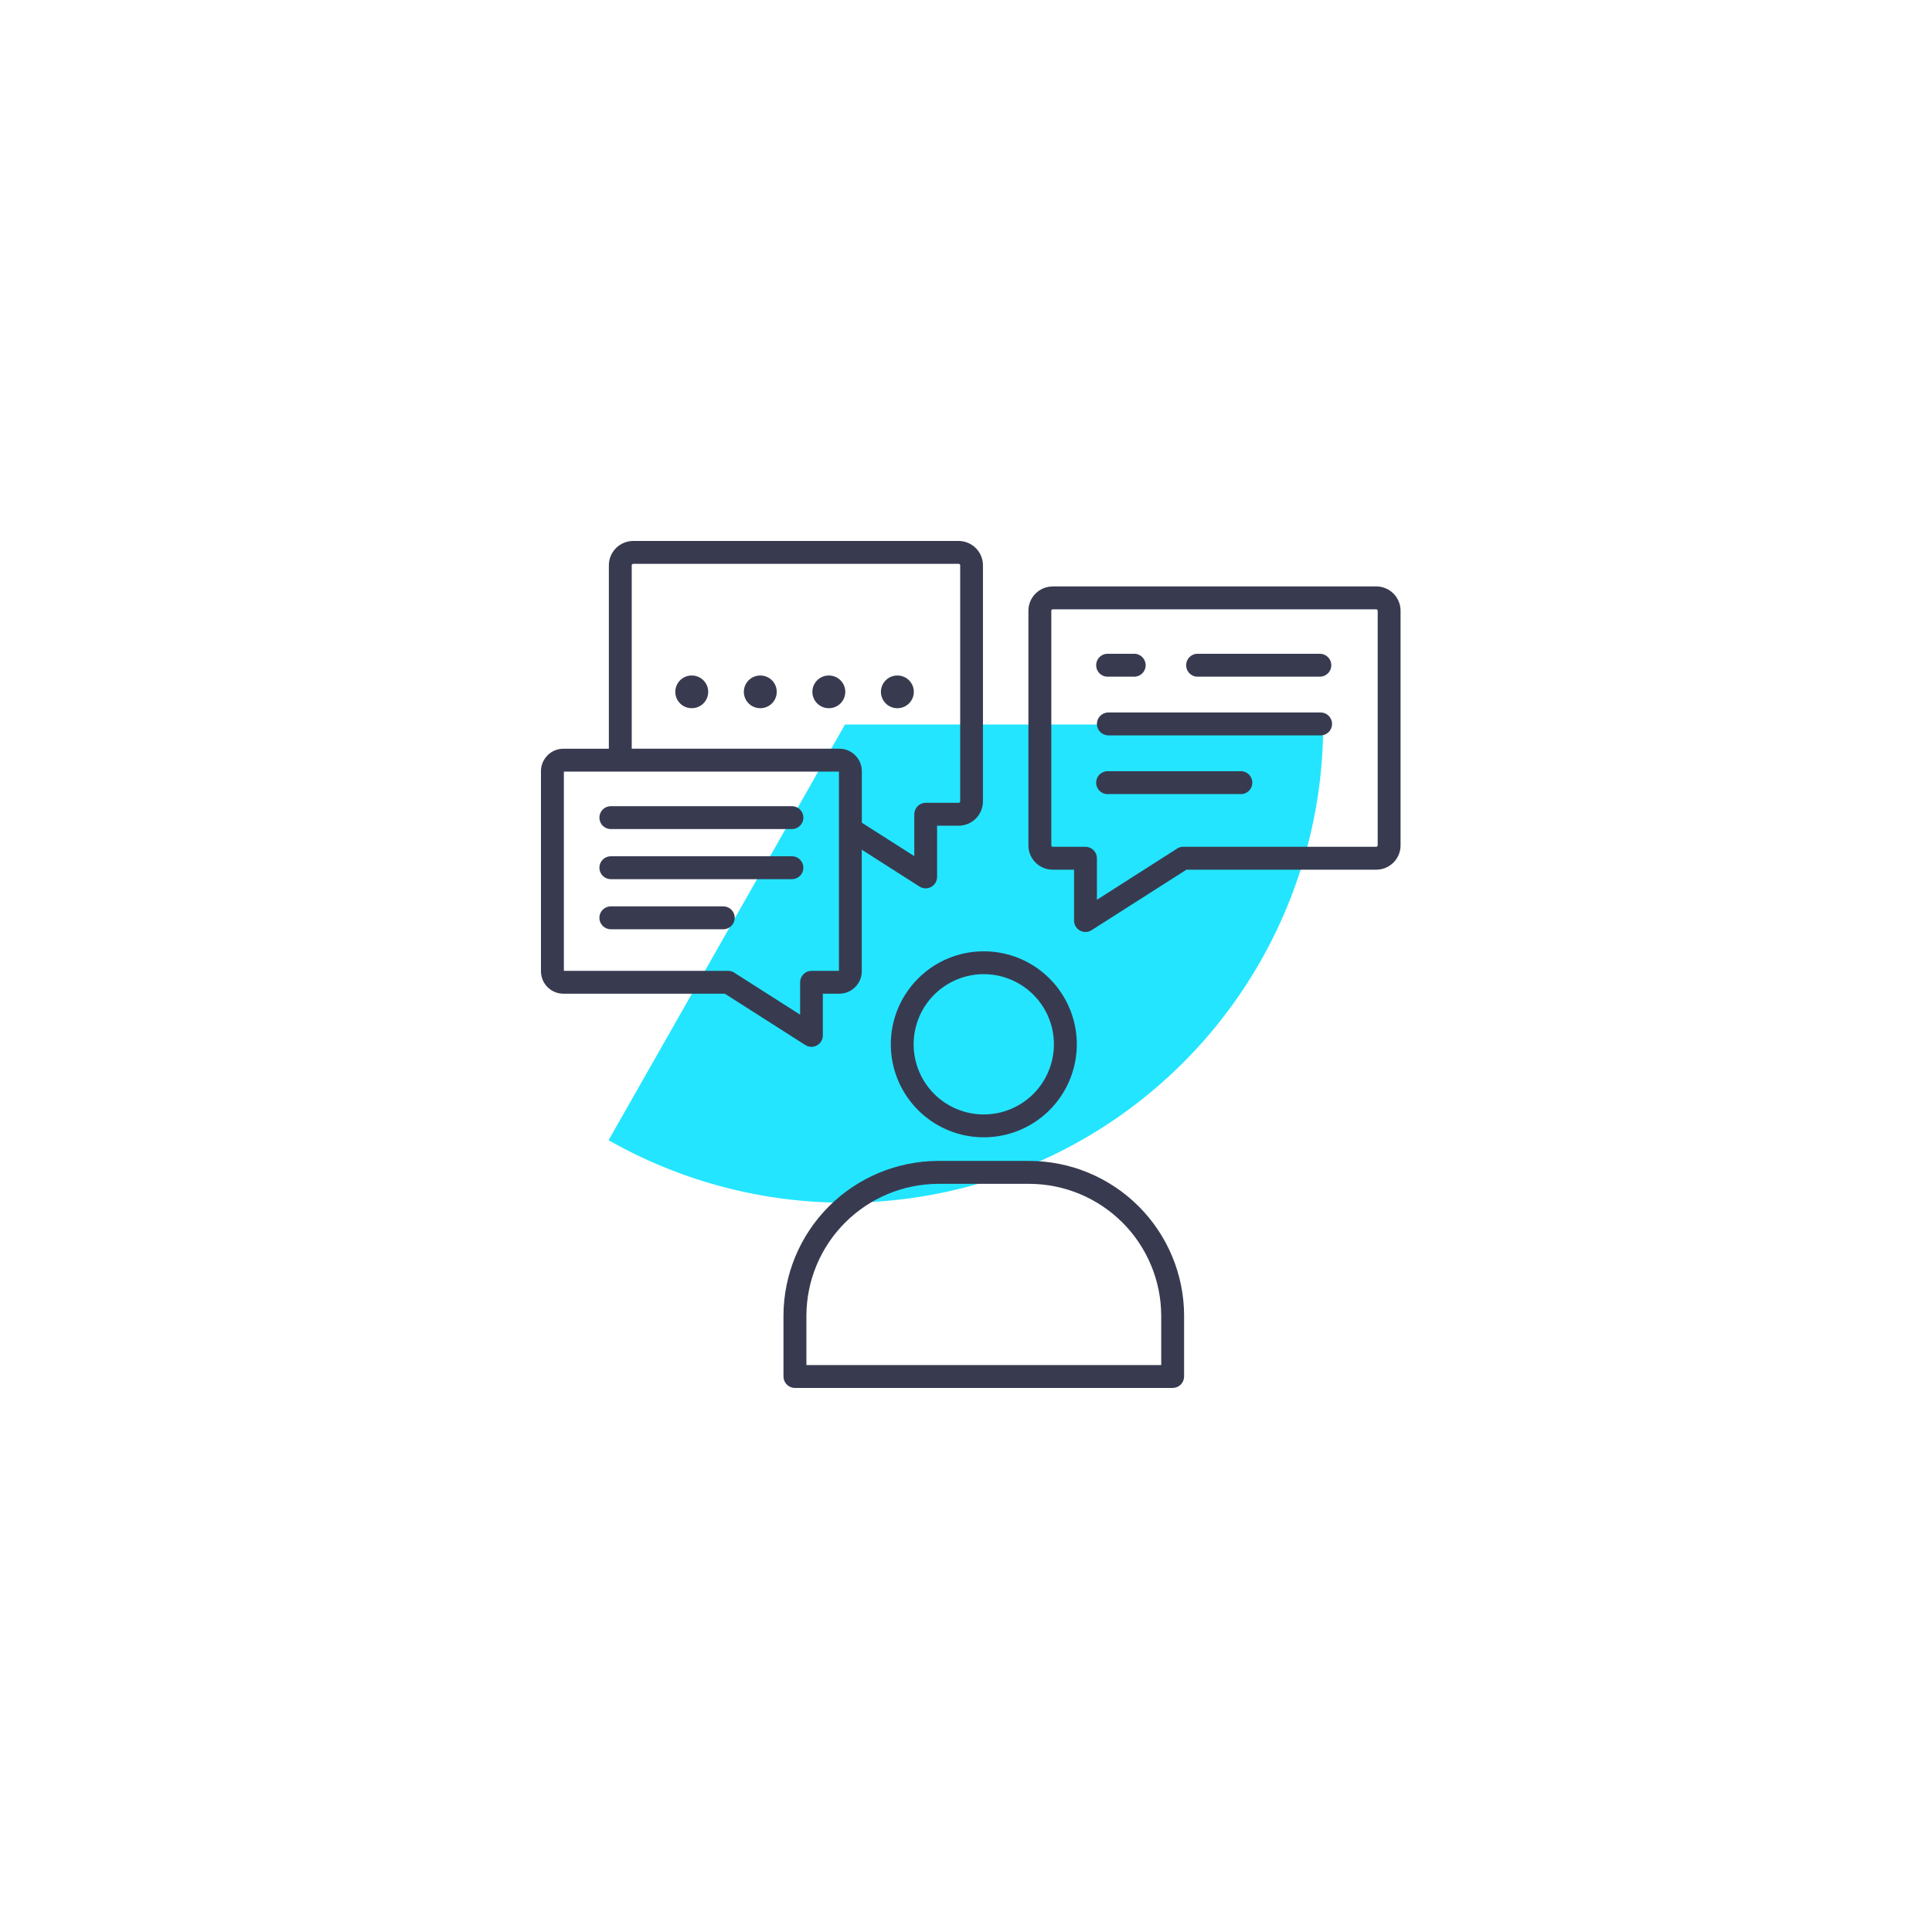 <svg width="200" height="200" viewBox="0 0 200 200" fill="none" xmlns="http://www.w3.org/2000/svg">
<g filter="url(#filter0_f_1_33)">
<path d="M136.978 75C136.978 83.663 134.705 92.174 130.386 99.683C126.067 107.192 119.853 113.436 112.365 117.792C104.877 122.148 96.377 124.462 87.715 124.504C79.052 124.547 70.53 122.315 63 118.033L87.473 75H136.978Z" fill="#23E5FF"/>
</g>
<path fill-rule="evenodd" clip-rule="evenodd" d="M63.235 85.826C63.079 85.826 62.925 85.796 62.781 85.736C62.637 85.677 62.506 85.589 62.396 85.479C62.285 85.369 62.198 85.238 62.139 85.094C62.079 84.95 62.048 84.796 62.048 84.64C62.048 84.484 62.079 84.33 62.139 84.186C62.198 84.042 62.285 83.911 62.396 83.801C62.506 83.691 62.637 83.603 62.781 83.544C62.925 83.484 63.079 83.454 63.235 83.454H81.979C82.294 83.454 82.596 83.579 82.818 83.801C83.041 84.023 83.166 84.325 83.166 84.64C83.166 84.955 83.041 85.257 82.818 85.479C82.596 85.701 82.294 85.826 81.979 85.826H63.235ZM63.235 91.013C62.92 91.013 62.618 90.888 62.396 90.665C62.173 90.442 62.048 90.141 62.048 89.826C62.048 89.511 62.173 89.21 62.396 88.987C62.618 88.764 62.92 88.639 63.235 88.639H81.979C82.294 88.639 82.596 88.764 82.818 88.987C83.041 89.21 83.166 89.511 83.166 89.826C83.166 90.141 83.041 90.442 82.818 90.665C82.596 90.888 82.294 91.013 81.979 91.013H63.235ZM63.235 96.198C62.92 96.198 62.618 96.073 62.396 95.85C62.173 95.627 62.048 95.326 62.048 95.011C62.048 94.696 62.173 94.394 62.396 94.172C62.618 93.95 62.92 93.825 63.235 93.825H74.871C75.186 93.825 75.488 93.95 75.71 94.172C75.933 94.394 76.058 94.696 76.058 95.011C76.058 95.326 75.933 95.627 75.71 95.85C75.488 96.073 75.186 96.198 74.871 96.198H63.235ZM106.975 102.974C105.787 101.786 104.225 101.046 102.553 100.881C100.881 100.716 99.204 101.136 97.807 102.069C96.41 103.002 95.38 104.39 94.892 105.998C94.404 107.605 94.489 109.332 95.131 110.884C95.774 112.436 96.935 113.717 98.416 114.509C99.898 115.301 101.608 115.555 103.256 115.227C104.903 114.9 106.386 114.011 107.452 112.712C108.517 111.414 109.1 109.786 109.1 108.106C109.101 107.153 108.914 106.209 108.549 105.328C108.184 104.448 107.649 103.648 106.975 102.974ZM101.842 98.48C104.07 98.479 106.228 99.251 107.95 100.664C109.672 102.077 110.851 104.043 111.286 106.228C111.72 108.412 111.384 110.68 110.334 112.645C109.285 114.609 107.586 116.149 105.528 117.001C103.47 117.854 101.181 117.966 99.049 117.32C96.918 116.673 95.076 115.308 93.839 113.456C92.601 111.604 92.044 109.38 92.262 107.164C92.481 104.947 93.461 102.874 95.036 101.299C95.928 100.404 96.99 99.694 98.158 99.21C99.326 98.726 100.578 98.478 101.842 98.48ZM122.577 136.195V142.494C122.577 142.808 122.452 143.11 122.23 143.332C122.007 143.555 121.705 143.68 121.391 143.68H82.292C81.977 143.68 81.675 143.555 81.453 143.332C81.23 143.11 81.105 142.808 81.105 142.494V136.195C81.116 131.95 82.807 127.883 85.809 124.881C88.81 121.88 92.878 120.188 97.123 120.178H106.561C110.806 120.188 114.874 121.88 117.876 124.881C120.877 127.883 122.568 131.95 122.579 136.195H122.577ZM120.209 141.31V136.195C120.197 132.58 118.755 129.117 116.199 126.561C113.643 124.005 110.179 122.563 106.564 122.551H97.123C93.508 122.563 90.045 124.005 87.489 126.561C84.932 129.117 83.491 132.58 83.478 136.195V141.31H120.209ZM142.473 63.078H108.973C108.936 63.08 108.9 63.095 108.874 63.122C108.848 63.148 108.832 63.184 108.832 63.221V87.517C108.833 87.555 108.848 87.59 108.874 87.616C108.9 87.643 108.936 87.658 108.973 87.66H112.366C112.681 87.66 112.983 87.785 113.205 88.007C113.428 88.23 113.553 88.531 113.553 88.846V93.145L121.76 87.905C121.967 87.744 122.222 87.657 122.484 87.658H142.473C142.511 87.657 142.547 87.641 142.574 87.615C142.601 87.588 142.617 87.551 142.618 87.513V63.223C142.617 63.185 142.601 63.15 142.575 63.124C142.548 63.097 142.513 63.082 142.476 63.08L142.473 63.078ZM108.973 60.705H142.473C143.14 60.707 143.779 60.972 144.25 61.444C144.721 61.916 144.986 62.556 144.986 63.223V87.517C144.985 88.183 144.72 88.822 144.249 89.293C143.778 89.764 143.139 90.029 142.473 90.03H122.82L113 96.293C112.822 96.407 112.616 96.471 112.405 96.478C112.194 96.484 111.984 96.434 111.799 96.333C111.614 96.231 111.459 96.081 111.351 95.9C111.244 95.718 111.187 95.51 111.187 95.299V90.03H108.973C108.307 90.029 107.668 89.764 107.197 89.293C106.726 88.822 106.461 88.183 106.46 87.517V63.223C106.461 62.557 106.726 61.918 107.197 61.447C107.668 60.976 108.307 60.711 108.973 60.709V60.705ZM124.052 70.048C123.89 70.059 123.728 70.036 123.575 69.981C123.423 69.926 123.283 69.841 123.164 69.73C123.046 69.619 122.952 69.485 122.887 69.336C122.823 69.187 122.789 69.026 122.789 68.864C122.789 68.702 122.823 68.541 122.887 68.392C122.952 68.243 123.046 68.109 123.164 67.999C123.283 67.888 123.423 67.802 123.575 67.747C123.728 67.692 123.89 67.67 124.052 67.68H136.708C137.009 67.7 137.291 67.833 137.497 68.053C137.704 68.272 137.818 68.563 137.818 68.864C137.818 69.165 137.704 69.456 137.497 69.675C137.291 69.895 137.009 70.029 136.708 70.048H124.052ZM114.737 70.048C114.576 70.059 114.413 70.036 114.26 69.981C114.108 69.926 113.968 69.841 113.849 69.73C113.731 69.619 113.637 69.485 113.572 69.336C113.508 69.187 113.474 69.026 113.474 68.864C113.474 68.702 113.508 68.541 113.572 68.392C113.637 68.243 113.731 68.109 113.849 67.999C113.968 67.888 114.108 67.802 114.26 67.747C114.413 67.692 114.576 67.67 114.737 67.68H117.334C117.496 67.67 117.658 67.692 117.811 67.747C117.964 67.802 118.104 67.888 118.222 67.999C118.34 68.109 118.435 68.243 118.499 68.392C118.564 68.541 118.597 68.702 118.597 68.864C118.597 69.026 118.564 69.187 118.499 69.336C118.435 69.485 118.34 69.619 118.222 69.73C118.104 69.841 117.964 69.926 117.811 69.981C117.658 70.036 117.496 70.059 117.334 70.048H114.737ZM114.737 76.127C114.423 76.127 114.121 76.002 113.898 75.779C113.676 75.557 113.551 75.255 113.551 74.94C113.551 74.626 113.676 74.324 113.898 74.101C114.121 73.879 114.423 73.754 114.737 73.754H136.709C137.024 73.754 137.326 73.879 137.548 74.101C137.771 74.324 137.896 74.626 137.896 74.94C137.896 75.255 137.771 75.557 137.548 75.779C137.326 76.002 137.024 76.127 136.709 76.127H114.737ZM114.737 82.205C114.576 82.215 114.413 82.192 114.26 82.138C114.108 82.083 113.968 81.997 113.849 81.886C113.731 81.775 113.637 81.641 113.572 81.492C113.508 81.344 113.474 81.183 113.474 81.021C113.474 80.858 113.508 80.698 113.572 80.549C113.637 80.4 113.731 80.266 113.849 80.155C113.968 80.044 114.108 79.959 114.26 79.904C114.413 79.849 114.576 79.826 114.737 79.837H128.375C128.537 79.826 128.699 79.849 128.852 79.904C129.005 79.959 129.145 80.044 129.263 80.155C129.382 80.266 129.476 80.4 129.54 80.549C129.605 80.698 129.638 80.858 129.638 81.021C129.638 81.183 129.605 81.344 129.54 81.492C129.476 81.641 129.382 81.775 129.263 81.886C129.145 81.997 129.005 82.083 128.852 82.138C128.699 82.192 128.537 82.215 128.375 82.205H114.737ZM86.848 79.876H58.372V100.501H75.378C75.641 100.501 75.896 100.588 76.103 100.749L82.827 105.036V101.685C82.827 101.529 82.857 101.375 82.917 101.231C82.977 101.087 83.064 100.956 83.174 100.846C83.284 100.736 83.415 100.648 83.559 100.589C83.703 100.529 83.857 100.499 84.013 100.499H86.848V79.876ZM63.028 77.508H58.317C58.012 77.508 57.711 77.568 57.43 77.685C57.149 77.802 56.894 77.973 56.679 78.188C56.649 78.219 56.62 78.252 56.593 78.287C56.212 78.711 56.001 79.26 56 79.83V100.552C56.001 100.856 56.061 101.157 56.178 101.438C56.295 101.718 56.467 101.973 56.682 102.187C56.897 102.403 57.152 102.574 57.433 102.69C57.714 102.807 58.015 102.867 58.32 102.867H75.033L83.368 108.182C83.546 108.296 83.751 108.359 83.963 108.366C84.174 108.373 84.383 108.323 84.569 108.221C84.754 108.12 84.909 107.97 85.016 107.788C85.124 107.606 85.181 107.399 85.181 107.187V102.867H86.891C87.504 102.866 88.092 102.621 88.525 102.187L88.533 102.179C88.965 101.747 89.209 101.161 89.21 100.549V87.962L95.192 91.778C95.37 91.891 95.576 91.955 95.787 91.962C95.998 91.969 96.208 91.919 96.393 91.817C96.578 91.716 96.733 91.566 96.841 91.384C96.948 91.202 97.005 90.995 97.005 90.783V85.478H99.234C99.902 85.476 100.543 85.21 101.016 84.738C101.488 84.265 101.754 83.624 101.755 82.956V58.52C101.754 57.852 101.488 57.212 101.015 56.739C100.543 56.267 99.902 56.001 99.234 56H65.549C64.881 56.001 64.241 56.267 63.768 56.739C63.295 57.212 63.029 57.852 63.028 58.52V77.504V77.508ZM89.215 85.165L94.646 88.626V84.293C94.646 84.137 94.677 83.983 94.736 83.839C94.796 83.695 94.883 83.564 94.994 83.454C95.104 83.344 95.235 83.256 95.379 83.197C95.522 83.137 95.677 83.106 95.833 83.106H99.246C99.286 83.106 99.324 83.09 99.353 83.061C99.367 83.047 99.378 83.031 99.386 83.012C99.394 82.994 99.398 82.974 99.398 82.954V58.52C99.398 58.501 99.394 58.481 99.386 58.463C99.378 58.445 99.367 58.428 99.353 58.414C99.339 58.4 99.322 58.388 99.304 58.38C99.285 58.373 99.266 58.368 99.246 58.368H65.549C65.529 58.368 65.51 58.373 65.491 58.38C65.473 58.388 65.456 58.4 65.442 58.414C65.428 58.428 65.417 58.445 65.409 58.463C65.401 58.481 65.397 58.501 65.397 58.52V77.504H86.896C87.509 77.506 88.096 77.751 88.529 78.186L88.537 78.192C88.971 78.626 89.215 79.213 89.217 79.826V85.165H89.215ZM71.599 73.312C71.15 73.312 70.719 73.134 70.402 72.816C70.085 72.499 69.907 72.069 69.907 71.62C69.907 71.171 70.085 70.741 70.402 70.424C70.719 70.107 71.15 69.928 71.599 69.928H71.621C72.07 69.928 72.5 70.107 72.817 70.424C73.135 70.741 73.313 71.171 73.313 71.62C73.313 72.069 73.135 72.499 72.817 72.816C72.5 73.134 72.07 73.312 71.621 73.312H71.599ZM78.694 73.312C78.245 73.312 77.815 73.134 77.498 72.816C77.18 72.499 77.002 72.069 77.002 71.62C77.002 71.171 77.18 70.741 77.498 70.424C77.815 70.107 78.245 69.928 78.694 69.928H78.716C79.165 69.928 79.595 70.107 79.913 70.424C80.23 70.741 80.408 71.171 80.408 71.62C80.408 72.069 80.23 72.499 79.913 72.816C79.595 73.134 79.165 73.312 78.716 73.312H78.694ZM85.789 73.312C85.34 73.312 84.91 73.134 84.593 72.816C84.275 72.499 84.097 72.069 84.097 71.62C84.097 71.171 84.275 70.741 84.593 70.424C84.91 70.107 85.34 69.928 85.789 69.928H85.812C86.26 69.928 86.691 70.107 87.008 70.424C87.325 70.741 87.503 71.171 87.503 71.62C87.503 72.069 87.325 72.499 87.008 72.816C86.691 73.134 86.26 73.312 85.812 73.312H85.789ZM92.885 73.312C92.436 73.312 92.006 73.134 91.689 72.816C91.372 72.499 91.193 72.069 91.193 71.62C91.193 71.171 91.372 70.741 91.689 70.424C92.006 70.107 92.436 69.928 92.885 69.928H92.907C93.356 69.928 93.786 70.107 94.103 70.424C94.42 70.741 94.599 71.171 94.599 71.62C94.599 72.069 94.42 72.499 94.103 72.816C93.786 73.134 93.356 73.312 92.907 73.312H92.885Z" fill="#383B50"/>
<defs>
<filter id="filter0_f_1_33" x="13" y="25" width="173.978" height="149.505" filterUnits="userSpaceOnUse" color-interpolation-filters="sRGB">
<feFlood flood-opacity="0" result="BackgroundImageFix"/>
<feBlend mode="normal" in="SourceGraphic" in2="BackgroundImageFix" result="shape"/>
<feGaussianBlur stdDeviation="25" result="effect1_foregroundBlur_1_33"/>
</filter>
</defs>
</svg>
